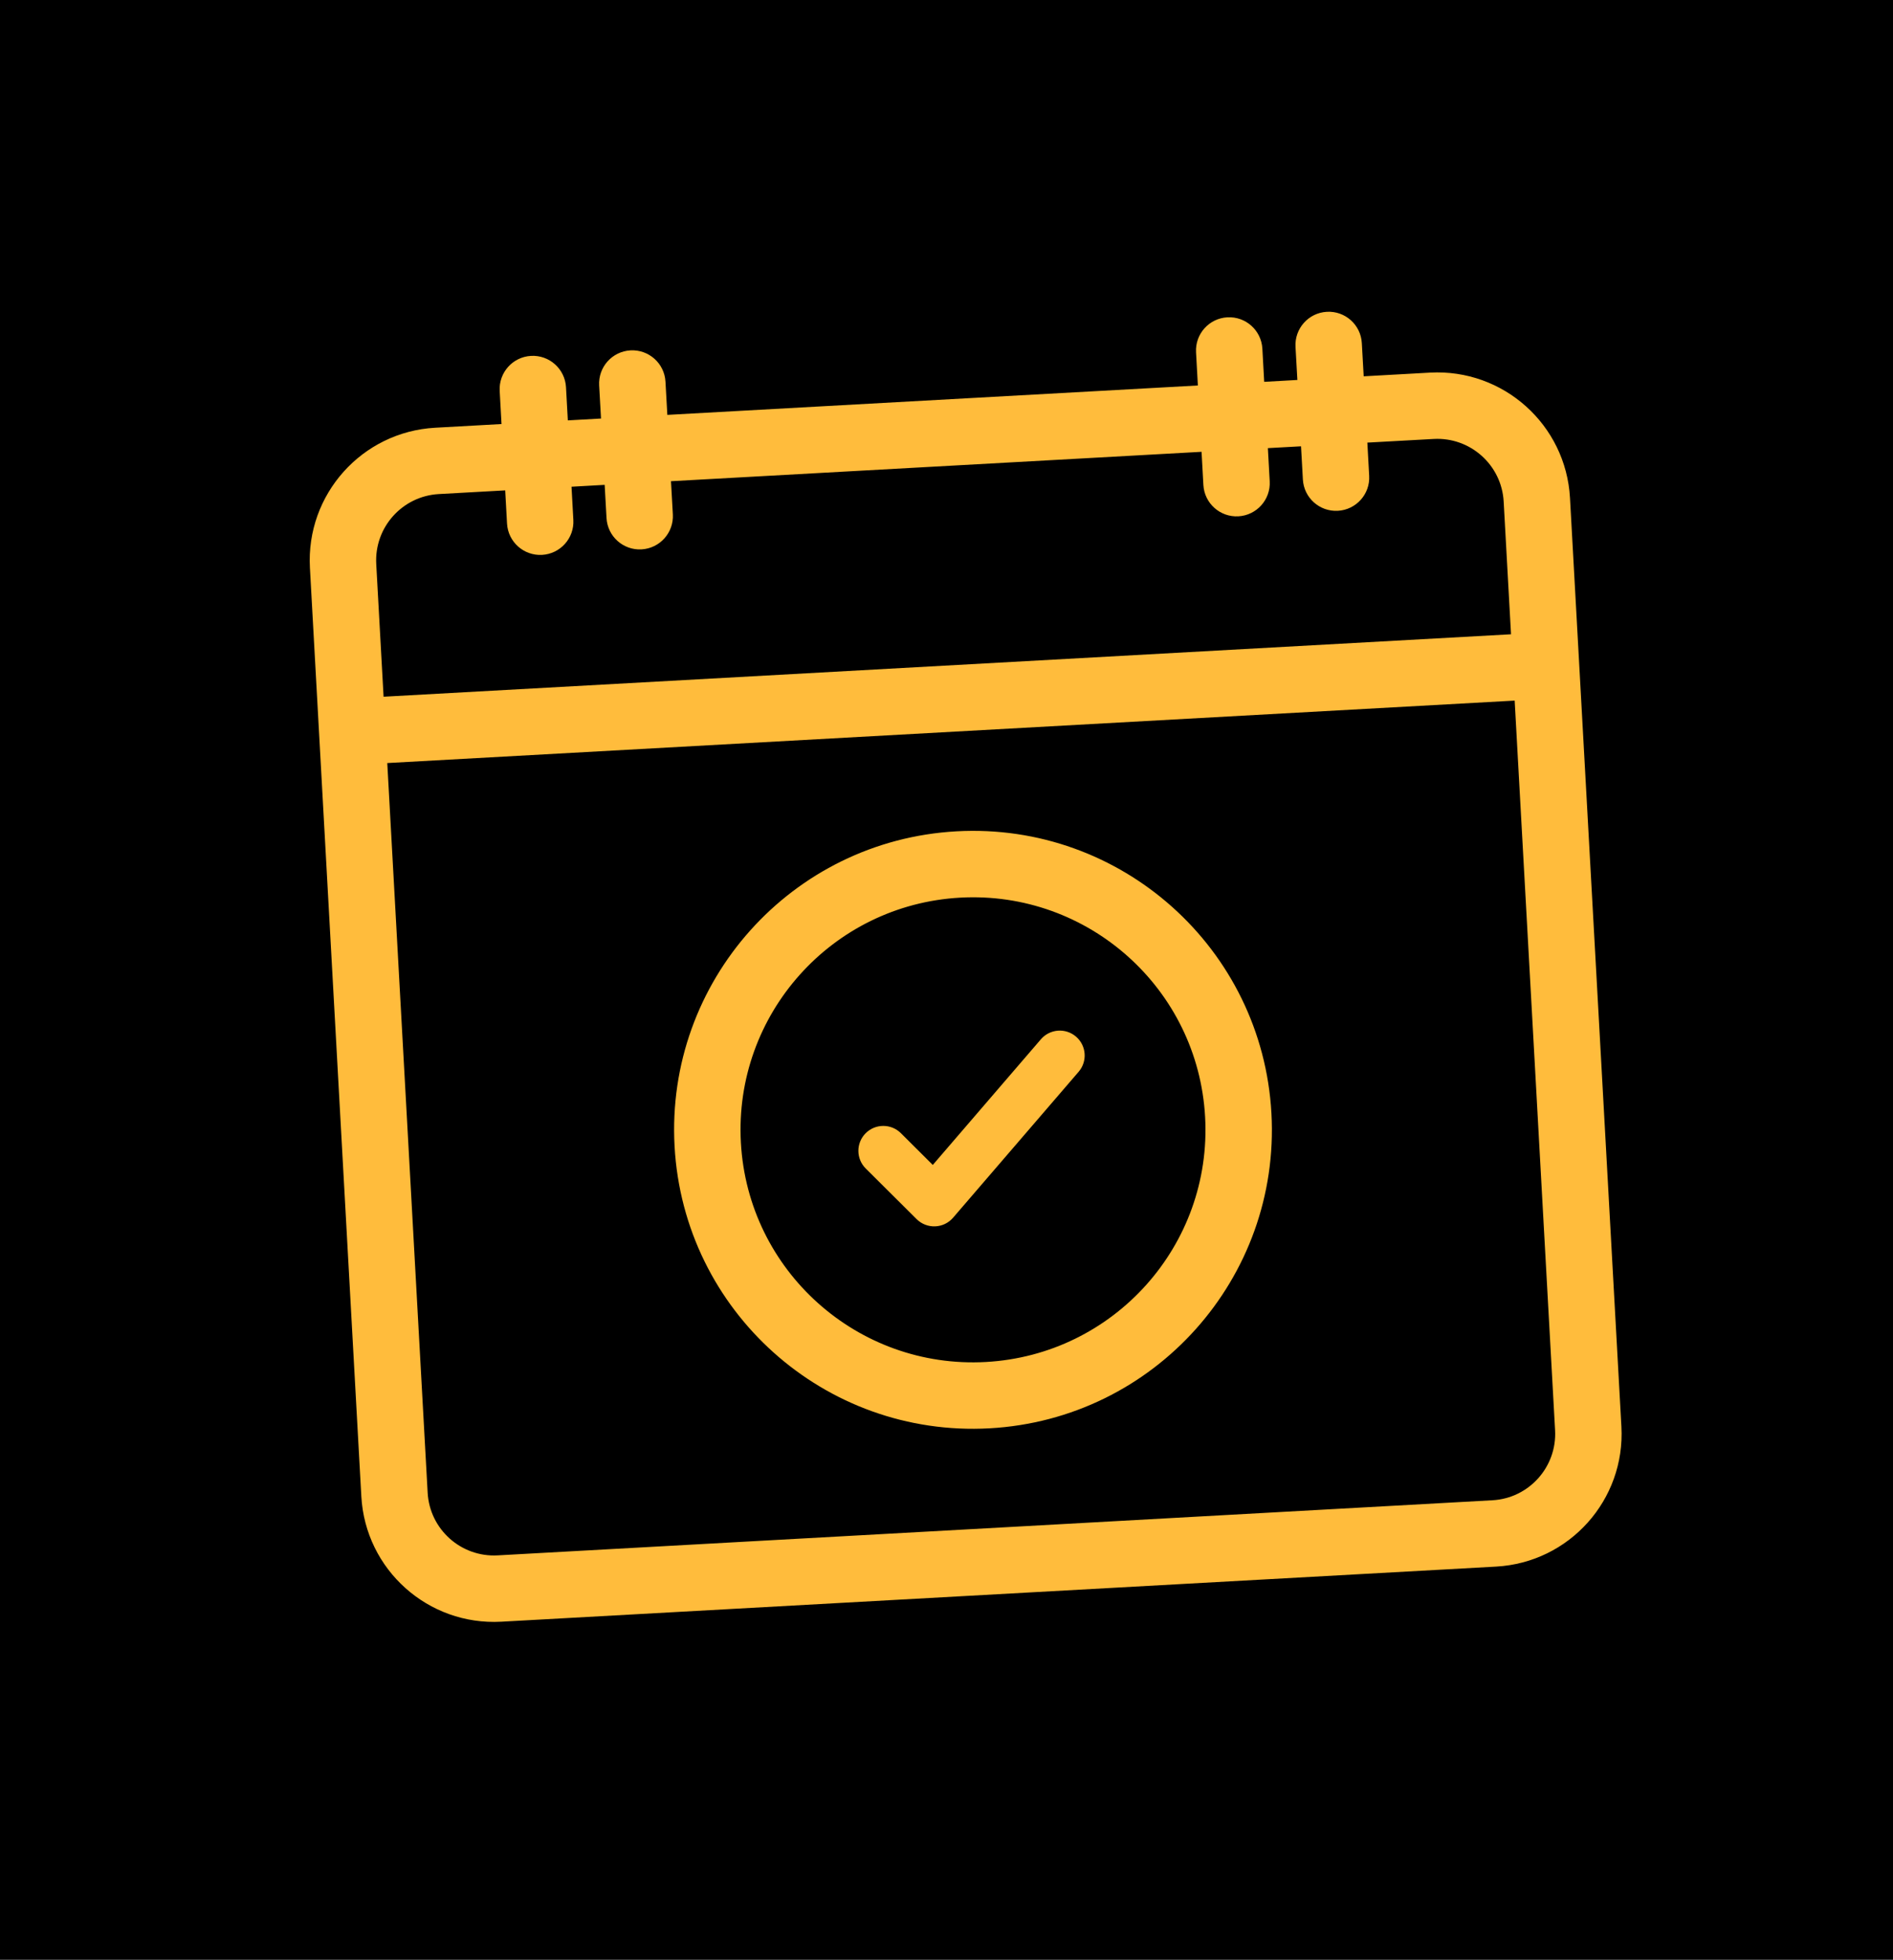 <svg width="57" height="59" viewBox="0 0 57 59" fill="none" xmlns="http://www.w3.org/2000/svg">
<rect width="57" height="59" fill="black"/>
<path fill-rule="evenodd" clip-rule="evenodd" d="M15.046 11.768C15.016 11.216 15.438 10.745 15.989 10.714C16.541 10.684 17.012 11.106 17.043 11.657L17.098 12.656L18.097 12.6L18.041 11.602C18.011 11.05 18.433 10.579 18.985 10.548C19.536 10.518 20.008 10.94 20.038 11.491L20.094 12.49L36.069 11.605L36.014 10.607C35.983 10.055 36.406 9.583 36.957 9.553C37.509 9.522 37.98 9.945 38.011 10.496L38.066 11.495L39.065 11.439L39.009 10.441C38.979 9.889 39.401 9.417 39.953 9.387C40.504 9.356 40.976 9.779 41.006 10.33L41.062 11.329L43.059 11.218C45.264 11.096 47.151 12.785 47.274 14.991L48.822 42.948C48.944 45.154 47.255 47.041 45.049 47.163L15.095 48.822C12.889 48.944 11.002 47.255 10.88 45.049L9.332 17.092C9.21 14.886 10.899 12.999 13.104 12.877L15.101 12.766L15.046 11.768ZM39.175 13.436L39.231 14.435C39.261 14.986 39.733 15.408 40.284 15.378C40.836 15.347 41.258 14.875 41.227 14.324L41.172 13.325L43.169 13.215C44.272 13.154 45.216 13.998 45.277 15.101L45.498 19.095L11.55 20.975L11.329 16.981C11.268 15.878 12.112 14.935 13.215 14.874L15.212 14.763L15.267 15.762C15.298 16.313 15.77 16.735 16.321 16.705C16.872 16.674 17.295 16.203 17.264 15.651L17.209 14.653L18.207 14.597L18.263 15.596C18.293 16.147 18.765 16.57 19.317 16.539C19.868 16.508 20.29 16.037 20.26 15.485L20.204 14.487L36.18 13.602L36.235 14.601C36.266 15.152 36.737 15.574 37.289 15.544C37.84 15.513 38.263 15.041 38.232 14.49L38.177 13.491L39.175 13.436ZM11.661 22.972L12.877 44.938C12.938 46.041 13.882 46.886 14.985 46.825L44.939 45.166C46.041 45.105 46.886 44.161 46.825 43.058L45.608 21.092L11.661 22.972ZM29.685 41.003C33.545 40.789 36.501 37.487 36.287 33.627C36.074 29.767 32.771 26.811 28.911 27.024C25.051 27.238 22.095 30.541 22.309 34.401C22.523 38.261 25.825 41.217 29.685 41.003ZM29.796 43C34.759 42.725 38.559 38.479 38.284 33.516C38.009 28.553 33.763 24.753 28.8 25.027C23.837 25.302 20.037 29.548 20.312 34.511C20.587 39.474 24.833 43.275 29.796 43ZM32.479 32.266C32.749 31.952 32.714 31.478 32.4 31.208C32.086 30.938 31.612 30.974 31.342 31.288L28.087 35.071L27.126 34.114C26.832 33.822 26.357 33.824 26.065 34.117C25.773 34.411 25.774 34.886 26.068 35.178L27.601 36.703C27.749 36.85 27.951 36.928 28.159 36.92C28.367 36.912 28.562 36.818 28.698 36.66L32.479 32.266Z" fill="#FFBC3C"/>
</svg>
